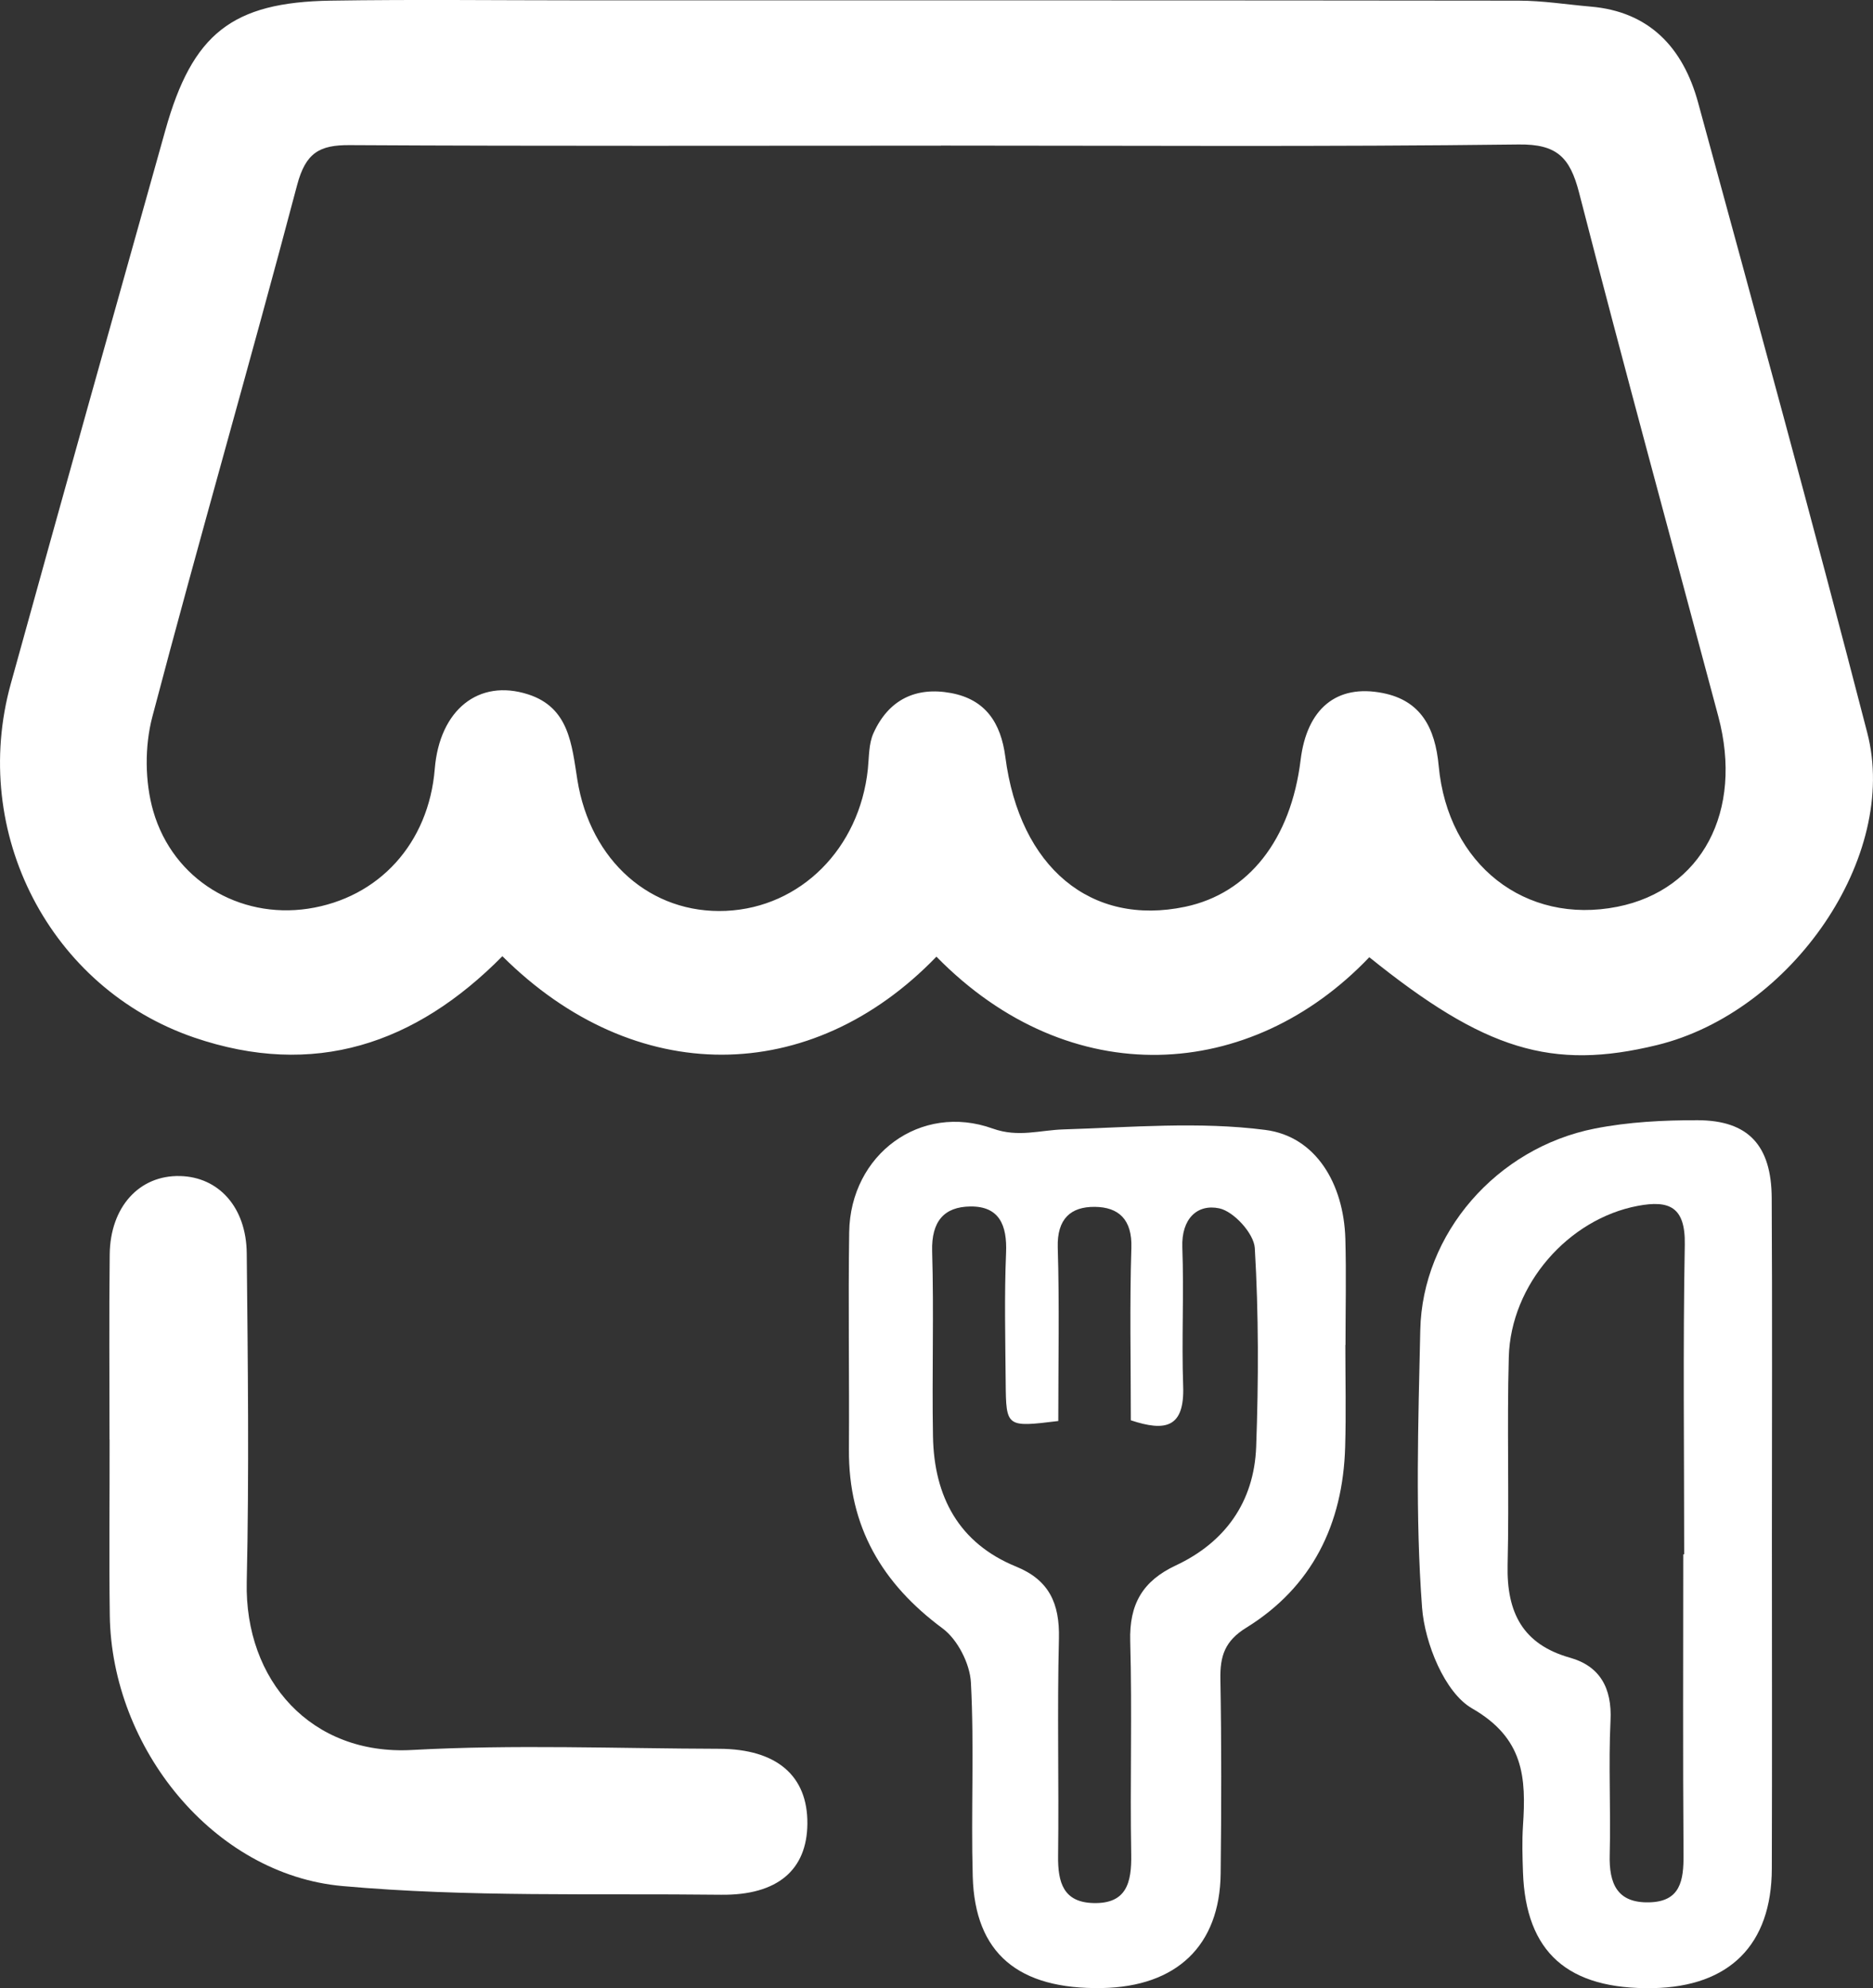 <svg width="49" height="52" viewBox="0 0 49 52" fill="none" xmlns="http://www.w3.org/2000/svg">
<rect x="0" y="0" width="49" height="52" fill="#333333" stroke="none"/>
<g clip-path="url(#clip0_56_559)">
<path d="M35.825 25.035C32.726 28.289 28.006 28.601 24.498 25.023C21.21 28.429 16.605 28.458 13.143 25.011C10.864 27.318 8.209 28.206 5.082 27.139C1.31 25.849 -0.799 21.784 0.284 17.879C1.619 13.051 2.971 8.229 4.326 3.406C5.033 0.883 6.068 0.058 8.649 0.017C10.814 -0.017 12.982 0.009 15.149 0.009C23.342 0.009 31.535 0.007 39.73 0.017C40.356 0.017 40.983 0.118 41.606 0.172C43.148 0.3 44.032 1.247 44.424 2.682C45.923 8.173 47.426 13.661 48.851 19.171C49.686 22.396 46.88 26.473 43.351 27.335C40.597 28.006 38.843 27.471 35.822 25.037L35.825 25.035ZM24.618 3.81C19.461 3.81 14.306 3.825 9.148 3.796C8.358 3.791 7.997 3.994 7.772 4.844C6.545 9.49 5.208 14.104 3.985 18.75C3.782 19.52 3.789 20.452 4.009 21.215C4.532 23.023 6.266 24.035 8.053 23.769C9.914 23.49 11.216 22.057 11.374 20.111C11.5 18.569 12.521 17.745 13.816 18.162C14.887 18.506 14.958 19.472 15.104 20.394C15.443 22.522 17.033 23.914 18.995 23.825C20.945 23.735 22.484 22.195 22.704 20.12C22.737 19.803 22.725 19.457 22.85 19.179C23.247 18.297 23.964 17.956 24.883 18.128C25.772 18.295 26.183 18.893 26.301 19.799C26.677 22.694 28.545 24.236 31.005 23.718C32.665 23.369 33.771 21.96 34.026 19.876C34.189 18.542 34.962 17.886 36.177 18.128C37.17 18.324 37.546 19.036 37.638 20.033C37.877 22.619 39.907 24.195 42.311 23.718C44.519 23.28 45.615 21.22 44.953 18.738C43.736 14.172 42.488 9.616 41.311 5.04C41.072 4.111 40.727 3.767 39.732 3.779C34.695 3.842 29.655 3.808 24.616 3.808L24.618 3.81Z" fill="white"/>
<path d="M35.196 35.181C35.196 36.068 35.217 36.956 35.191 37.842C35.134 39.873 34.321 41.512 32.607 42.573C32.042 42.921 31.915 43.316 31.927 43.926C31.957 45.618 31.953 47.313 31.934 49.005C31.912 50.889 30.785 51.964 28.832 52C26.639 52.041 25.504 51.092 25.448 49.083C25.4 47.39 25.49 45.693 25.4 44.006C25.374 43.514 25.048 42.88 24.66 42.594C23.079 41.423 22.195 39.936 22.209 37.912C22.221 36.017 22.188 34.123 22.216 32.228C22.247 30.192 24.086 28.841 25.97 29.519C26.639 29.758 27.201 29.56 27.826 29.541C29.582 29.487 31.369 29.33 33.104 29.555C34.423 29.724 35.153 30.962 35.196 32.4C35.222 33.327 35.2 34.254 35.2 35.181H35.196ZM27.681 37.169C26.329 37.334 26.32 37.334 26.31 36.157C26.301 35.029 26.273 33.896 26.32 32.77C26.351 32.041 26.14 31.55 25.389 31.557C24.696 31.564 24.365 31.949 24.386 32.727C24.434 34.339 24.379 35.954 24.408 37.566C24.434 39.154 25.091 40.367 26.58 40.975C27.443 41.326 27.724 41.934 27.703 42.856C27.655 44.752 27.705 46.647 27.681 48.543C27.672 49.242 27.821 49.758 28.606 49.777C29.468 49.799 29.608 49.25 29.594 48.499C29.561 46.645 29.62 44.788 29.568 42.933C29.539 41.953 29.898 41.35 30.761 40.946C32.042 40.345 32.808 39.295 32.863 37.844C32.926 36.114 32.929 34.373 32.827 32.644C32.803 32.262 32.276 31.686 31.898 31.606C31.326 31.485 30.903 31.874 30.931 32.627C30.976 33.835 30.91 35.048 30.953 36.256C30.991 37.348 30.489 37.45 29.584 37.15C29.584 35.612 29.551 34.126 29.598 32.639C29.622 31.894 29.263 31.572 28.639 31.567C28.012 31.562 27.651 31.879 27.672 32.627C27.717 34.114 27.686 35.603 27.686 37.171L27.681 37.169Z" fill="white"/>
<path d="M46.355 40.288C46.355 43.151 46.362 46.016 46.353 48.88C46.346 50.87 45.244 51.964 43.249 52.002C41.015 52.044 39.914 51.066 39.843 48.967C39.829 48.565 39.817 48.158 39.843 47.756C39.928 46.492 39.869 45.466 38.512 44.686C37.798 44.277 37.274 42.984 37.203 42.05C37.023 39.644 37.103 37.213 37.156 34.794C37.208 32.267 39.15 30.027 41.722 29.519C42.604 29.345 43.519 29.299 44.419 29.301C45.74 29.306 46.343 29.962 46.35 31.335C46.367 34.32 46.355 37.305 46.355 40.288ZM44.036 40.656C44.036 40.656 44.053 40.656 44.06 40.656C44.06 37.956 44.027 35.257 44.076 32.557C44.095 31.56 43.663 31.388 42.847 31.541C41.034 31.882 39.524 33.593 39.472 35.494C39.422 37.305 39.484 39.121 39.441 40.934C39.413 42.178 39.836 43.011 41.075 43.36C41.847 43.578 42.176 44.144 42.133 45.004C42.077 46.168 42.143 47.34 42.112 48.509C42.091 49.276 42.311 49.78 43.148 49.758C43.961 49.739 44.048 49.189 44.043 48.514C44.024 45.894 44.036 43.275 44.036 40.656Z" fill="white"/>
<path d="M2.865 37.653C2.865 36.039 2.851 34.426 2.87 32.811C2.884 31.565 3.647 30.734 4.711 30.761C5.718 30.785 6.444 31.574 6.455 32.785C6.484 35.649 6.519 38.515 6.455 41.377C6.396 43.962 8.148 45.919 10.781 45.773C13.452 45.626 16.137 45.735 18.815 45.742C20.321 45.747 21.132 46.449 21.122 47.7C21.113 48.908 20.345 49.577 18.863 49.56C15.558 49.521 12.239 49.627 8.956 49.332C5.583 49.029 2.919 45.718 2.872 42.251C2.851 40.718 2.87 39.186 2.867 37.651L2.865 37.653Z" fill="white"/>
</g>
<defs>
<clipPath id="clip0_56_559">
<rect width="49" height="52" fill="white"/>
</clipPath>
</defs>
</svg>
